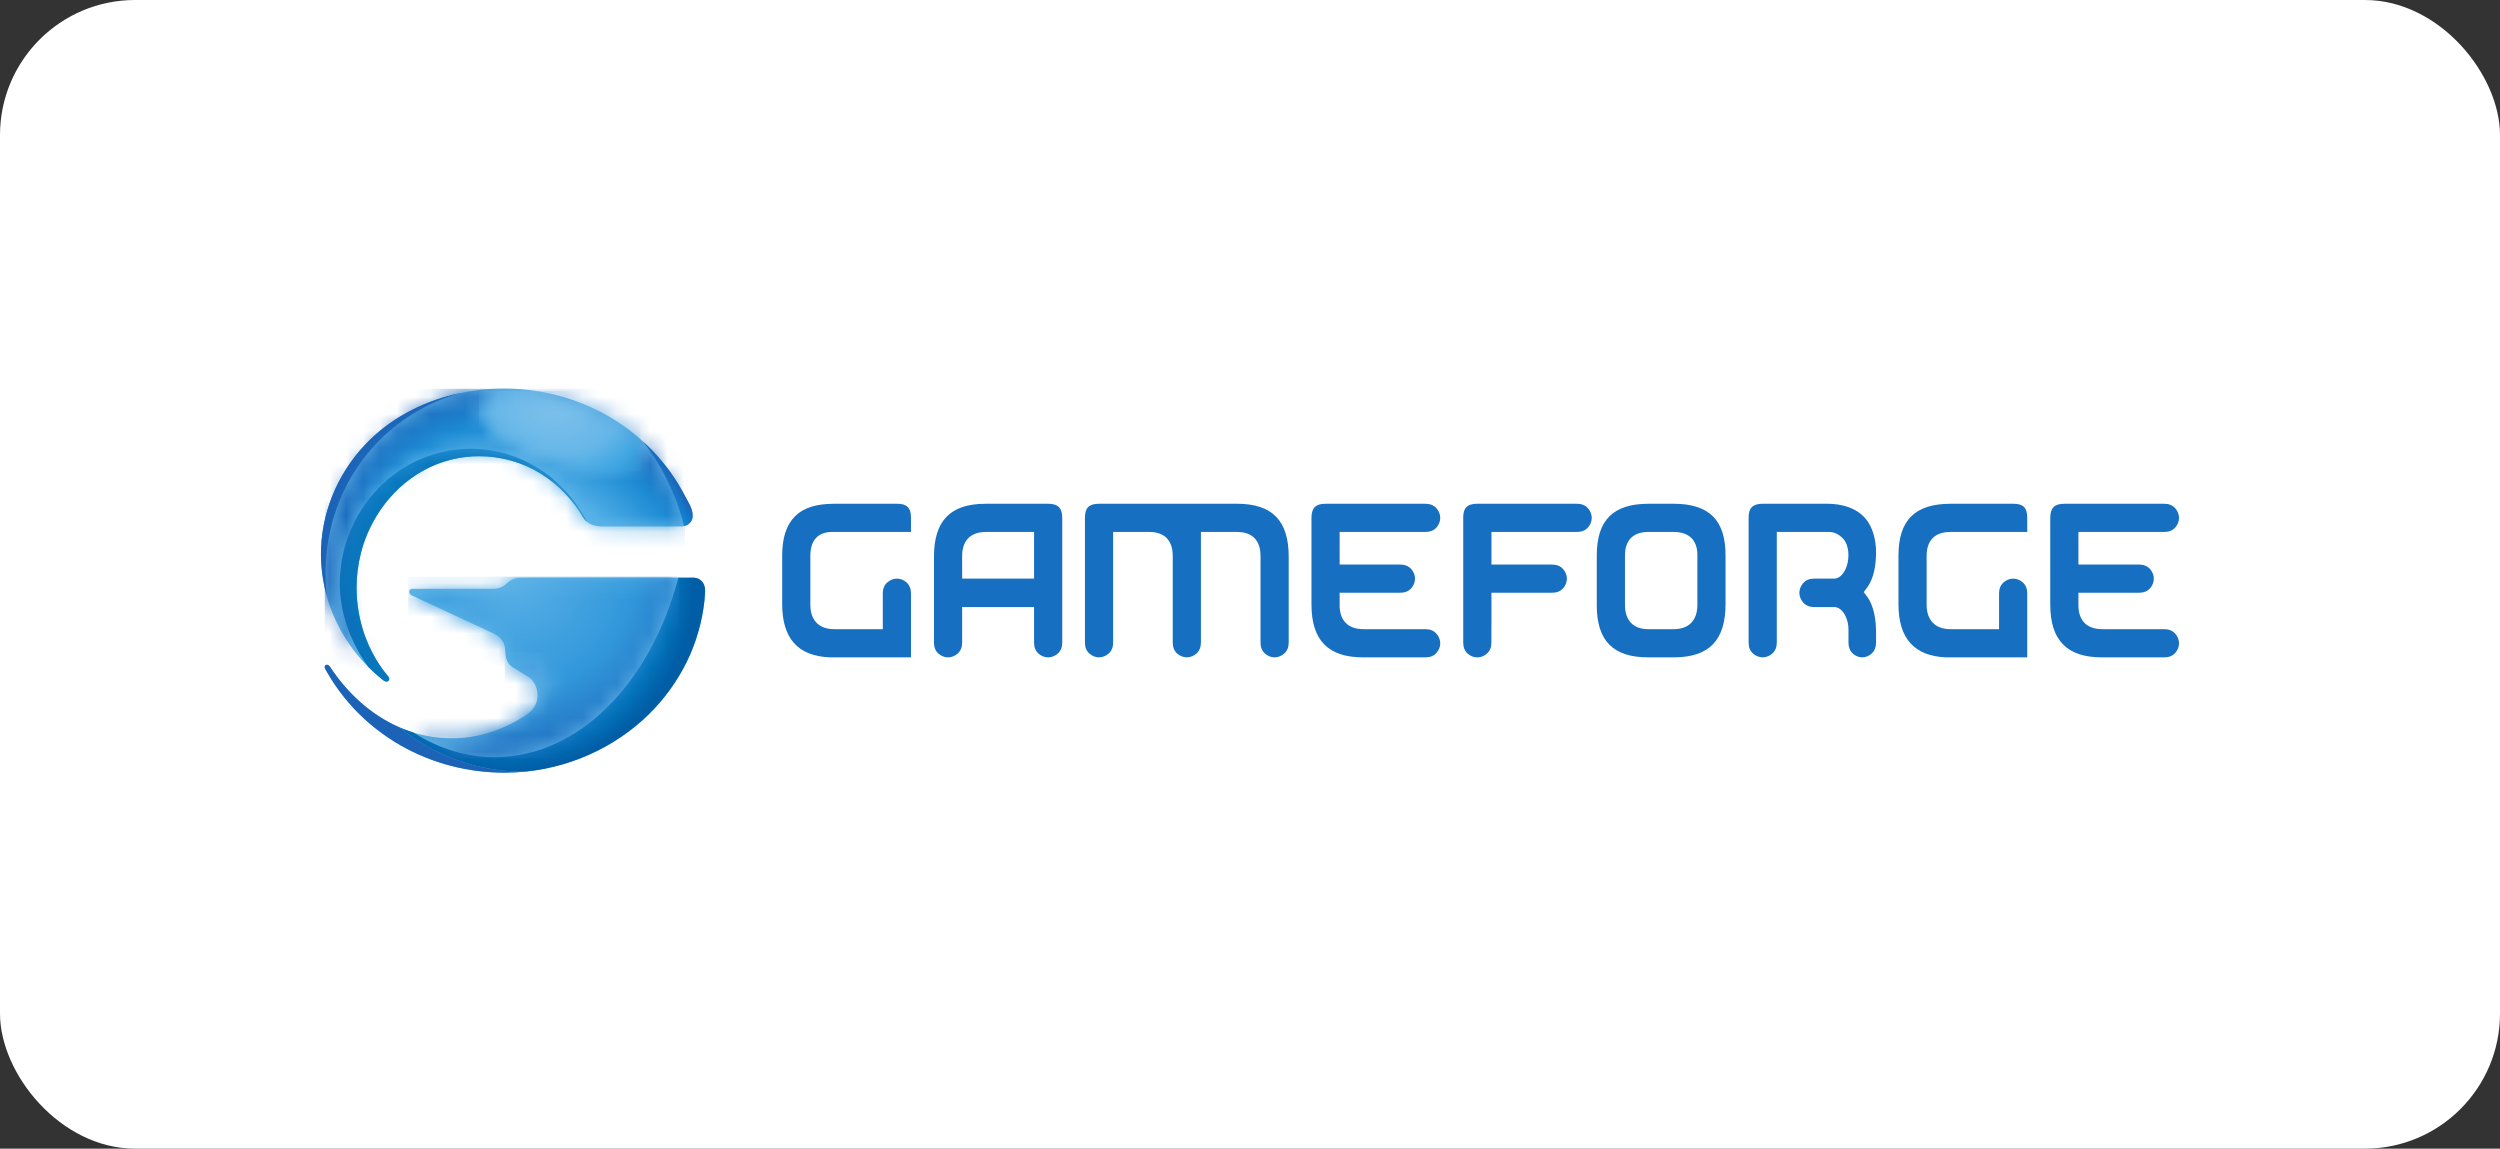 <svg width="148" height="68" viewBox="0 0 148 68" fill="none" xmlns="http://www.w3.org/2000/svg">
<rect x="0" y="0" width="148" height="68" fill="#333333" stroke="none"/>
<rect width="148" height="68" rx="8" fill="white"/>
<g clip-path="url(#clip0_18107_11143)">
<path d="M29.754 23C29.599 23.001 29.444 23.005 29.289 23.012C28.604 23.042 27.922 23.127 27.251 23.269C27.25 23.269 27.248 23.268 27.247 23.269C25.255 23.689 23.374 24.601 21.907 26.025C20.172 27.711 19.104 30.015 19.007 32.431C18.968 33.408 19.09 34.379 19.352 35.307C19.352 35.309 19.352 35.31 19.352 35.311C19.352 35.313 19.352 35.314 19.352 35.315C19.475 35.748 19.627 36.172 19.809 36.583C19.841 36.653 19.876 36.722 19.91 36.791C19.924 36.821 19.936 36.851 19.95 36.88C20.225 37.447 20.554 37.988 20.937 38.492C20.939 38.496 20.942 38.501 20.945 38.504C20.956 38.519 20.97 38.53 20.981 38.544C20.985 38.549 20.985 38.556 20.989 38.561C20.999 38.574 21.011 38.588 21.021 38.601C21.032 38.615 21.042 38.627 21.053 38.641C21.058 38.648 21.064 38.654 21.069 38.661C21.078 38.673 21.088 38.685 21.097 38.697C21.101 38.702 21.105 38.708 21.109 38.713C21.119 38.725 21.131 38.737 21.141 38.749C21.144 38.753 21.146 38.758 21.149 38.761C21.16 38.775 21.17 38.788 21.181 38.801C21.219 38.846 21.26 38.889 21.298 38.934C21.298 38.934 21.297 38.937 21.298 38.938C21.31 38.952 21.322 38.968 21.334 38.982C21.335 38.983 21.337 38.981 21.338 38.982C21.35 38.996 21.361 39.011 21.374 39.026C21.413 39.07 21.455 39.115 21.494 39.158C21.495 39.159 21.493 39.161 21.494 39.162C21.505 39.174 21.516 39.183 21.526 39.194C21.531 39.2 21.538 39.205 21.542 39.21C21.552 39.221 21.561 39.232 21.57 39.242C21.577 39.249 21.584 39.256 21.591 39.263C21.599 39.271 21.606 39.282 21.615 39.291C21.629 39.306 21.644 39.319 21.659 39.335C21.703 39.381 21.75 39.429 21.795 39.475C22.087 39.769 22.396 40.043 22.722 40.297C22.783 40.334 22.837 40.35 22.882 40.35C22.985 40.35 23.043 40.27 23.043 40.185C23.043 40.141 23.029 40.097 22.995 40.061C21.75 38.588 21.107 36.69 21.109 34.786C21.11 34.097 21.194 33.407 21.366 32.736C21.915 30.597 23.354 28.688 25.361 27.701C26.308 27.237 27.339 27.008 28.37 27.008C29.648 27.008 30.924 27.362 32.032 28.055C33.069 28.701 33.928 29.611 34.544 30.662C34.596 30.752 34.664 30.825 34.736 30.887C34.956 31.074 35.255 31.143 35.567 31.167H40.392C40.428 31.164 40.466 31.157 40.501 31.147C40.585 31.125 40.665 31.088 40.737 31.039C40.801 30.995 40.859 30.944 40.902 30.887C40.978 30.772 41.006 30.657 41.006 30.542C41.006 30.525 41.003 30.506 41.002 30.489C41.003 30.288 40.928 30.082 40.834 29.888C40.767 29.75 40.69 29.62 40.625 29.499C40.478 29.22 40.324 28.938 40.16 28.668C39.855 28.167 39.513 27.692 39.133 27.244C38.8 26.85 38.44 26.476 38.058 26.129C37.563 25.68 37.033 25.273 36.469 24.913C34.515 23.665 32.213 23.012 29.894 23H29.754ZM30.997 34.2C30.651 34.2 30.368 34.219 30.095 34.457C29.958 34.575 29.835 34.697 29.666 34.77C29.494 34.842 29.305 34.858 29.12 34.858H24.451C24.448 34.858 24.445 34.858 24.443 34.858C24.331 34.858 24.233 34.892 24.226 35.014C24.226 35.019 24.226 35.022 24.226 35.026C24.225 35.164 24.33 35.24 24.455 35.287L29.176 37.481C29.561 37.624 29.877 38.001 29.898 38.388L29.914 38.645C29.919 38.723 29.931 38.801 29.947 38.877C29.945 38.878 29.944 38.877 29.942 38.877C29.948 38.903 29.956 38.929 29.963 38.954C29.973 38.992 29.981 39.03 29.995 39.066C29.999 39.077 30.006 39.087 30.011 39.098C30.031 39.147 30.055 39.191 30.083 39.234C30.083 39.235 30.083 39.238 30.083 39.239C30.087 39.244 30.091 39.249 30.095 39.255C30.096 39.256 30.094 39.257 30.095 39.259C30.101 39.267 30.109 39.275 30.115 39.283C30.117 39.286 30.117 39.291 30.119 39.295C30.121 39.298 30.125 39.3 30.127 39.303C30.13 39.307 30.136 39.311 30.139 39.315C30.142 39.317 30.141 39.32 30.143 39.323C30.147 39.328 30.151 39.334 30.155 39.339C30.157 39.341 30.161 39.341 30.163 39.343C30.169 39.35 30.173 39.356 30.179 39.363C30.18 39.364 30.183 39.366 30.183 39.367C30.189 39.373 30.193 39.377 30.199 39.383C30.201 39.384 30.202 39.386 30.203 39.387C30.209 39.392 30.217 39.398 30.223 39.403C30.224 39.404 30.226 39.406 30.227 39.407C30.242 39.42 30.256 39.431 30.271 39.443C30.273 39.444 30.274 39.446 30.276 39.447C30.282 39.452 30.289 39.455 30.296 39.459C30.297 39.46 30.298 39.462 30.299 39.463C30.308 39.469 30.315 39.474 30.324 39.479C30.355 39.499 30.844 39.809 30.845 39.808L31.238 40.053C31.26 40.068 31.286 40.082 31.31 40.097C31.312 40.098 31.313 40.1 31.314 40.101C31.387 40.147 31.432 40.179 31.487 40.245L31.523 40.289C31.524 40.291 31.526 40.292 31.527 40.294C31.7 40.512 31.827 40.836 31.824 41.18C31.821 41.547 31.668 41.937 31.274 42.235C31.274 42.236 31.271 42.234 31.27 42.235C31.181 42.301 31.088 42.368 30.989 42.428C30.065 43.02 29.026 43.436 27.937 43.611C27.54 43.675 27.142 43.707 26.741 43.707C25.974 43.707 25.209 43.592 24.475 43.366C24.292 43.31 24.108 43.244 23.929 43.174C23.902 43.163 23.877 43.153 23.849 43.142C23.777 43.112 23.704 43.084 23.632 43.053C21.939 42.313 20.548 41.015 19.541 39.483C19.525 39.463 19.508 39.443 19.493 39.423C19.457 39.381 19.405 39.355 19.352 39.355C19.296 39.355 19.241 39.383 19.22 39.451C19.194 39.539 19.334 39.743 19.38 39.824C19.523 40.081 19.683 40.329 19.85 40.57C20.18 41.056 20.547 41.517 20.949 41.946C21.76 42.813 22.708 43.553 23.741 44.141C25.597 45.197 27.721 45.741 29.854 45.741C30.263 45.741 30.674 45.721 31.082 45.681C31.087 45.681 31.093 45.681 31.098 45.681C31.119 45.678 31.142 45.674 31.162 45.673C34.073 45.368 36.837 44.016 38.816 41.866C39.654 40.953 40.341 39.912 40.842 38.781C41.1 38.195 41.304 37.582 41.456 36.96C41.531 36.652 41.594 36.345 41.64 36.033C41.691 35.714 41.726 35.397 41.74 35.075C41.742 35.054 41.74 35.034 41.74 35.014V34.95C41.73 34.562 41.531 34.25 41.106 34.2H40.16L30.997 34.2Z" fill="#62B6E8"/>
<path d="M29.857 45.742C27.724 45.742 25.598 45.198 23.741 44.142C22.709 43.554 21.763 42.812 20.951 41.945C20.55 41.516 20.18 41.056 19.849 40.57C19.683 40.329 19.524 40.081 19.381 39.824C19.335 39.743 19.197 39.539 19.223 39.451C19.243 39.383 19.296 39.354 19.351 39.354C19.404 39.354 19.46 39.38 19.495 39.422C19.511 39.443 19.526 39.461 19.542 39.482C20.549 41.013 21.941 42.312 23.635 43.053C25.731 44.765 28.33 45.681 30.946 45.681C30.997 45.681 31.047 45.68 31.098 45.68C31.119 45.677 31.141 45.675 31.161 45.674C30.727 45.72 30.292 45.742 29.857 45.742ZM21.591 39.263C21.584 39.256 21.578 39.249 21.572 39.242C21.578 39.249 21.584 39.256 21.591 39.263ZM21.497 39.161C21.496 39.16 21.495 39.159 21.494 39.158C21.495 39.159 21.496 39.16 21.497 39.161ZM21.377 39.027L21.377 39.027C21.377 39.027 21.377 39.027 21.377 39.027ZM21.339 38.984C21.338 38.983 21.337 38.981 21.336 38.98C21.337 38.981 21.338 38.983 21.339 38.984ZM21.299 38.937C21.298 38.937 21.297 38.936 21.297 38.935C21.297 38.936 21.298 38.937 21.299 38.937ZM21.184 38.801C21.183 38.8 21.183 38.8 21.183 38.799C21.183 38.8 21.183 38.8 21.184 38.801ZM21.15 38.759C21.147 38.756 21.144 38.752 21.141 38.749C21.144 38.752 21.147 38.756 21.15 38.759ZM21.111 38.712C21.107 38.707 21.103 38.702 21.099 38.697C21.103 38.702 21.107 38.707 21.111 38.712ZM21.071 38.662C21.066 38.655 21.061 38.649 21.055 38.642C21.061 38.649 21.066 38.655 21.071 38.662ZM20.98 38.546C20.969 38.531 20.958 38.517 20.947 38.502C20.958 38.517 20.969 38.531 20.98 38.546ZM20.939 38.492C19.625 36.762 18.92 34.616 19.007 32.433C19.104 30.017 20.171 27.713 21.907 26.026C23.373 24.602 25.255 23.688 27.247 23.268L27.25 23.268C26.289 23.537 25.35 23.938 24.462 24.487C21.13 26.543 19.301 30.113 19.27 33.83V34.014C19.273 34.447 19.301 34.882 19.354 35.317C19.677 36.459 20.216 37.539 20.939 38.492Z" fill="#1C63B7"/>
<path d="M30.946 45.681C28.33 45.681 25.731 44.765 23.635 43.052C23.706 43.084 23.777 43.114 23.85 43.143C23.877 43.154 23.904 43.165 23.932 43.175C24.11 43.245 24.292 43.308 24.475 43.364C25.939 44.302 27.568 44.825 29.284 44.825C34.276 44.825 38.529 40.401 40.16 34.199H41.108C41.533 34.248 41.732 34.561 41.742 34.949V35.014C41.742 35.034 41.741 35.054 41.739 35.074C41.725 35.396 41.692 35.715 41.641 36.034C41.595 36.346 41.533 36.654 41.458 36.961C41.306 37.584 41.101 38.193 40.843 38.78C40.342 39.91 39.653 40.954 38.815 41.867C36.837 44.017 34.072 45.369 31.161 45.674C31.141 45.675 31.119 45.677 31.098 45.68C31.047 45.68 30.997 45.681 30.946 45.681Z" fill="url(#paint0_radial_18107_11143)"/>
<path d="M40.5 31.148C40.023 29.267 39.179 27.559 38.059 26.13C38.441 26.476 38.8 26.848 39.132 27.242C39.512 27.69 39.857 28.168 40.162 28.669C40.326 28.939 40.478 29.218 40.625 29.497C40.691 29.618 40.767 29.75 40.834 29.888C40.929 30.083 41.005 30.289 41.004 30.49C41.005 30.507 41.005 30.523 41.005 30.54C41.006 30.656 40.978 30.771 40.903 30.886C40.859 30.943 40.803 30.995 40.739 31.038M40.739 31.038C40.667 31.088 40.584 31.126 40.5 31.148Z" fill="url(#paint1_linear_18107_11143)"/>
<path d="M22.884 40.351C22.839 40.351 22.786 40.335 22.725 40.299C22.398 40.044 22.087 39.768 21.795 39.474C20.777 38.073 20.115 36.297 20.115 34.593C20.115 30.162 23.584 26.569 27.863 26.569C30.852 26.569 33.444 28.321 34.736 30.887C34.663 30.825 34.599 30.75 34.547 30.66C33.931 29.609 33.071 28.699 32.034 28.052C30.925 27.36 29.649 27.008 28.371 27.008C27.34 27.008 26.308 27.237 25.362 27.701C23.355 28.688 21.916 30.595 21.367 32.734C21.195 33.405 21.11 34.095 21.109 34.784C21.107 36.688 21.75 38.586 22.995 40.059C23.029 40.095 23.045 40.141 23.045 40.186C23.045 40.271 22.987 40.351 22.884 40.351Z" fill="#0776BB"/>
<mask id="mask0_18107_11143" style="mask-type:luminance" maskUnits="userSpaceOnUse" x="24" y="34" width="17" height="11">
<path d="M29.284 44.825C27.569 44.825 25.94 44.303 24.475 43.365C25.209 43.59 25.975 43.706 26.742 43.706C27.142 43.706 27.543 43.675 27.94 43.611C29.029 43.435 30.064 43.018 30.989 42.426C31.088 42.367 31.183 42.304 31.272 42.237C31.273 42.237 31.274 42.236 31.274 42.236C31.276 42.235 31.276 42.234 31.277 42.234C32.176 41.566 32.6 40.578 32.242 39.794C31.961 39.179 31.268 38.842 30.454 38.838C30.448 38.838 30.443 38.838 30.438 38.838C30.434 38.838 30.431 38.838 30.427 38.838C30.27 38.838 30.108 38.851 29.944 38.877C29.97 39.005 30.014 39.129 30.083 39.237C29.974 39.065 29.927 38.855 29.916 38.646L29.9 38.387C29.878 38 29.562 37.625 29.178 37.482L24.455 35.287C24.331 35.239 24.225 35.164 24.227 35.027C24.227 35.023 24.227 35.018 24.227 35.014C24.234 34.891 24.334 34.858 24.445 34.858C24.447 34.858 24.45 34.858 24.452 34.858H29.12C29.305 34.858 29.494 34.84 29.666 34.768C29.835 34.696 29.959 34.576 30.096 34.458C30.369 34.219 30.652 34.199 30.999 34.199H40.161C38.53 40.402 34.276 44.825 29.284 44.825ZM31.105 42.351C31.161 42.313 31.217 42.276 31.273 42.237C31.273 42.237 31.272 42.237 31.272 42.237C31.217 42.276 31.162 42.314 31.105 42.351ZM30.164 39.344C30.162 39.342 30.16 39.34 30.159 39.338C30.16 39.34 30.162 39.342 30.164 39.344ZM30.13 39.303C30.127 39.3 30.125 39.297 30.122 39.294C30.125 39.297 30.127 39.3 30.13 39.303Z" fill="white"/>
</mask>
<g mask="url(#mask0_18107_11143)">
<path d="M24.166 34.139V44.877H40.215V34.139H24.166Z" fill="url(#paint2_radial_18107_11143)"/>
</g>
<mask id="mask1_18107_11143" style="mask-type:luminance" maskUnits="userSpaceOnUse" x="19" y="23" width="22" height="17">
<path d="M21.794 39.475C21.749 39.429 21.704 39.383 21.66 39.336C21.645 39.321 21.63 39.305 21.615 39.289C21.607 39.281 21.598 39.272 21.59 39.263C21.584 39.256 21.577 39.249 21.571 39.243C21.562 39.233 21.552 39.222 21.543 39.212C21.538 39.207 21.533 39.202 21.528 39.197C21.518 39.185 21.507 39.173 21.496 39.162C21.495 39.161 21.494 39.16 21.494 39.159C21.454 39.115 21.415 39.072 21.376 39.028C21.376 39.028 21.376 39.028 21.376 39.028C21.363 39.013 21.351 38.999 21.338 38.984C21.337 38.983 21.336 38.982 21.335 38.981C21.323 38.967 21.31 38.952 21.298 38.938C21.297 38.937 21.297 38.936 21.296 38.936C21.258 38.891 21.22 38.846 21.183 38.801C21.183 38.801 21.182 38.8 21.182 38.8C21.171 38.787 21.16 38.773 21.149 38.76C21.146 38.756 21.143 38.753 21.141 38.749C21.131 38.737 21.12 38.725 21.11 38.712C21.107 38.707 21.103 38.703 21.099 38.698C21.089 38.686 21.08 38.674 21.071 38.662C21.065 38.656 21.06 38.649 21.055 38.642C21.044 38.628 21.032 38.614 21.021 38.599C21.011 38.586 21.001 38.573 20.991 38.56C20.987 38.556 20.983 38.551 20.98 38.546C20.969 38.532 20.957 38.517 20.947 38.503C20.944 38.499 20.941 38.496 20.939 38.492C20.215 37.539 19.677 36.459 19.353 35.317C19.301 34.883 19.273 34.448 19.27 34.014V33.831C19.3 30.114 21.129 26.544 24.461 24.488C25.349 23.939 26.288 23.537 27.25 23.269C27.921 23.127 28.605 23.042 29.289 23.012C29.444 23.005 29.599 23.001 29.755 23H29.896C32.214 23.012 34.514 23.666 36.468 24.915C37.032 25.275 37.564 25.682 38.059 26.13C39.179 27.56 40.023 29.267 40.5 31.149C40.465 31.159 40.43 31.165 40.394 31.168H35.565C35.254 31.144 34.955 31.075 34.735 30.888C33.443 28.322 30.851 26.57 27.862 26.57C23.583 26.57 20.114 30.163 20.114 34.594C20.114 36.297 20.776 38.074 21.794 39.475ZM28.399 24.19C28.419 25.128 30.178 26.432 32.567 27.229C33.792 27.636 34.964 27.837 35.894 27.837C36.937 27.837 37.675 27.584 37.841 27.085C37.863 27.02 37.874 26.952 37.876 26.882C37.876 26.872 37.876 26.861 37.876 26.851C37.857 25.912 36.098 24.606 33.707 23.81C32.483 23.403 31.312 23.202 30.382 23.202C29.339 23.202 28.601 23.455 28.434 23.955C28.412 24.02 28.401 24.087 28.399 24.157C28.399 24.168 28.399 24.179 28.399 24.19Z" fill="white"/>
</mask>
<g mask="url(#mask1_18107_11143)">
<path d="M19.223 22.956V39.534H40.551V22.956H19.223Z" fill="url(#paint3_radial_18107_11143)"/>
</g>
<mask id="mask2_18107_11143" style="mask-type:luminance" maskUnits="userSpaceOnUse" x="28" y="23" width="10" height="5">
<path d="M35.895 27.837C34.965 27.837 33.793 27.636 32.568 27.228C30.179 26.432 28.42 25.127 28.4 24.189V24.157C28.402 24.087 28.413 24.019 28.435 23.954C28.602 23.455 29.34 23.201 30.383 23.201C31.313 23.201 32.484 23.402 33.708 23.81C36.099 24.606 37.858 25.911 37.877 26.851V26.882C37.875 26.952 37.864 27.02 37.842 27.085C37.676 27.584 36.938 27.837 35.895 27.837Z" fill="white"/>
</mask>
<g mask="url(#mask2_18107_11143)">
<path d="M28.354 23.132V27.885H37.92V23.132H28.354Z" fill="url(#paint4_radial_18107_11143)"/>
</g>
<mask id="mask3_18107_11143" style="mask-type:luminance" maskUnits="userSpaceOnUse" x="29" y="38" width="4" height="5">
<path d="M31.276 42.233C31.67 41.936 31.82 41.548 31.823 41.181C31.826 40.835 31.7 40.507 31.525 40.289C31.463 40.221 31.365 40.142 31.321 40.106C31.368 40.143 31.467 40.225 31.528 40.292L31.486 40.246C31.429 40.178 31.386 40.145 31.309 40.097C31.311 40.098 31.312 40.099 31.314 40.101C31.288 40.085 31.263 40.068 31.24 40.052L30.845 39.809C30.843 39.811 30.358 39.5 30.326 39.48C30.318 39.475 30.309 39.47 30.301 39.464C30.3 39.463 30.298 39.462 30.296 39.46C30.29 39.456 30.283 39.452 30.277 39.447C30.275 39.446 30.273 39.444 30.272 39.443C30.256 39.431 30.241 39.419 30.227 39.407C30.226 39.406 30.225 39.405 30.224 39.404C30.218 39.399 30.212 39.393 30.206 39.388C30.204 39.386 30.203 39.385 30.201 39.383C30.195 39.377 30.189 39.371 30.183 39.365C30.183 39.365 30.182 39.364 30.181 39.364C30.175 39.357 30.169 39.35 30.163 39.343C30.161 39.342 30.159 39.34 30.157 39.338C30.153 39.333 30.149 39.328 30.145 39.323C30.143 39.321 30.14 39.318 30.138 39.315C30.135 39.311 30.132 39.307 30.129 39.303C30.126 39.3 30.124 39.297 30.121 39.293C30.119 39.29 30.116 39.287 30.114 39.284C30.108 39.276 30.102 39.267 30.097 39.259C30.096 39.258 30.095 39.256 30.094 39.255C30.09 39.249 30.086 39.243 30.082 39.238C30.082 39.237 30.082 39.237 30.082 39.236C30.013 39.129 29.969 39.005 29.943 38.877C30.107 38.851 30.269 38.838 30.426 38.838H30.453C31.267 38.842 31.96 39.179 32.241 39.794C32.599 40.577 32.175 41.566 31.276 42.233Z" fill="white"/>
</mask>
<g mask="url(#mask3_18107_11143)">
<path d="M29.877 38.792V42.277H32.64V38.792H29.877Z" fill="url(#paint5_linear_18107_11143)"/>
</g>
<path d="M53.116 29.822H49.403C48.343 29.822 47.579 30.049 47.066 30.561C46.554 31.074 46.305 31.838 46.305 32.899V35.757C46.305 37.785 47.227 38.838 49.119 38.915H53.93V35.122C53.93 34.857 53.841 34.636 53.672 34.484C53.522 34.348 53.319 34.254 53.099 34.254C52.878 34.254 52.672 34.348 52.521 34.485C52.351 34.638 52.261 34.859 52.261 35.122V37.247H49.388C48.476 37.247 47.973 36.719 47.973 35.802V32.899C47.973 32.019 48.394 31.491 49.272 31.491H53.93V30.649C53.93 30.054 53.685 29.822 53.116 29.822Z" fill="#176FC1"/>
<path d="M61.217 34.255H56.959V32.914C56.959 31.996 57.462 31.491 58.375 31.491H61.217V34.255ZM62.05 29.822H60.201L58.93 29.822C58.629 29.822 58.629 29.822 58.528 29.822H58.41L58.353 29.823C56.264 29.823 55.291 30.819 55.291 32.959V38.048C55.291 38.314 55.38 38.535 55.548 38.687C55.698 38.822 55.902 38.916 56.121 38.916C56.343 38.916 56.548 38.822 56.7 38.686C56.87 38.533 56.959 38.312 56.959 38.048V37.254H56.959V35.937H61.217V38.049C61.217 38.315 61.305 38.535 61.474 38.688C61.624 38.823 61.827 38.917 62.047 38.917C62.268 38.917 62.474 38.823 62.625 38.687C62.795 38.533 62.885 38.313 62.885 38.049V37.258H62.885V30.65C62.885 30.075 62.636 29.822 62.05 29.822Z" fill="#176FC1"/>
<path d="M76.291 32.958C76.291 30.818 75.318 29.822 73.229 29.822L69.151 29.822H65.074C64.459 29.822 64.228 30.07 64.228 30.649V38.048C64.228 38.314 64.317 38.534 64.486 38.687C64.636 38.822 64.839 38.916 65.059 38.916C65.28 38.916 65.486 38.822 65.637 38.686C65.807 38.533 65.897 38.312 65.897 38.048V35.704H65.897V31.491H68.037C68.945 31.491 69.426 31.996 69.426 32.913V38.047C69.426 38.313 69.514 38.533 69.683 38.686C69.833 38.821 70.037 38.915 70.256 38.915C70.478 38.915 70.683 38.821 70.835 38.685C71.004 38.532 71.094 38.311 71.094 38.047V31.491H73.227C74.139 31.491 74.623 31.996 74.623 32.913V38.048C74.623 38.313 74.712 38.534 74.88 38.686C75.03 38.822 75.234 38.916 75.453 38.916C75.675 38.916 75.88 38.822 76.032 38.685C76.201 38.532 76.291 38.312 76.291 38.048V35.704H76.291V32.958Z" fill="#176FC1"/>
<path d="M84.395 31.491C84.661 31.491 84.881 31.402 85.033 31.234C85.169 31.084 85.263 30.88 85.263 30.661C85.263 30.439 85.169 30.234 85.032 30.082C84.879 29.913 84.659 29.823 84.395 29.823H78.473C78.177 29.823 77.969 29.887 77.836 30.02C77.703 30.154 77.639 30.362 77.639 30.658V35.78C77.639 36.853 77.885 37.627 78.393 38.146C78.898 38.664 79.654 38.916 80.701 38.916H83.303V38.916H84.395C84.661 38.916 84.881 38.827 85.033 38.659C85.169 38.509 85.263 38.305 85.263 38.086C85.263 37.864 85.169 37.659 85.032 37.507C84.879 37.337 84.659 37.247 84.395 37.247H80.722C79.81 37.247 79.307 36.745 79.307 35.832V35.09H82.903C83.168 35.09 83.389 35.002 83.541 34.833C83.677 34.684 83.77 34.48 83.77 34.26C83.77 34.039 83.677 33.833 83.54 33.682C83.387 33.512 83.166 33.422 82.903 33.422H80.559C80.013 33.422 79.588 33.422 79.588 33.422H79.307V31.491H84.395Z" fill="#176FC1"/>
<path d="M93.364 29.822H87.459C86.875 29.822 86.623 30.049 86.623 30.635V34.232C86.621 34.298 86.621 34.364 86.623 34.43V38.051C86.623 38.317 86.711 38.537 86.88 38.69C87.03 38.825 87.233 38.919 87.453 38.919C87.674 38.919 87.88 38.825 88.031 38.689C88.201 38.535 88.291 38.315 88.291 38.051V37.25H88.293V35.09H91.892C92.158 35.09 92.379 35.002 92.531 34.833C92.667 34.683 92.76 34.479 92.76 34.26C92.76 34.038 92.667 33.833 92.53 33.681C92.377 33.512 92.156 33.422 91.892 33.422H90.137C89.34 33.422 88.574 33.422 88.575 33.422H88.293V31.491H91.764V31.491H93.364C93.63 31.491 93.85 31.402 94.003 31.233C94.138 31.084 94.232 30.88 94.232 30.66C94.232 30.439 94.138 30.234 94.002 30.082C93.849 29.912 93.628 29.822 93.364 29.822Z" fill="#176FC1"/>
<path d="M100.484 35.809C100.484 36.726 99.984 37.247 99.076 37.247H97.576C96.687 37.247 96.198 36.726 96.198 35.809V32.876C96.198 31.983 96.687 31.491 97.576 31.491H99.076C99.984 31.491 100.484 31.972 100.484 32.847V35.809ZM99.076 29.822H97.598C95.505 29.822 94.529 30.785 94.529 32.884V35.839C94.529 37.927 95.495 38.915 97.568 38.915H99.091C101.179 38.915 102.152 37.904 102.152 35.764V32.876C102.152 30.782 101.175 29.822 99.076 29.822Z" fill="#176FC1"/>
<path d="M110.507 34.823C110.834 34.386 111.017 33.782 111.052 33.021C111.11 32.241 110.951 31.45 110.592 30.906C110.021 30.037 108.97 29.822 108.19 29.822H106.565C106.565 29.822 105.374 29.822 105.424 29.822H104.353C103.772 29.822 103.518 30.062 103.518 30.636V38.047C103.518 38.313 103.606 38.534 103.775 38.686C103.925 38.822 104.128 38.915 104.348 38.915C104.569 38.915 104.775 38.822 104.926 38.685C105.096 38.532 105.186 38.311 105.186 38.047V31.491H108.298C108.689 31.491 109.041 31.764 109.224 32.03C109.354 32.241 109.427 32.543 109.427 32.859C109.427 33.173 109.363 33.462 109.255 33.695C109.1 34.03 108.855 34.255 108.579 34.255H107.39C107.124 34.255 106.904 34.344 106.752 34.514C106.616 34.666 106.522 34.871 106.522 35.092C106.522 35.315 106.616 35.523 106.753 35.675C106.906 35.846 107.126 35.937 107.39 35.937H108.583C108.86 35.937 109.104 36.152 109.259 36.486C109.367 36.719 109.43 36.958 109.43 37.273V38.048C109.43 38.314 109.516 38.534 109.682 38.687C109.828 38.822 110.028 38.916 110.242 38.916C110.459 38.916 110.66 38.822 110.809 38.686C110.975 38.532 111.063 38.312 111.063 38.048V37.447L111.061 37.448C111.063 36.848 110.992 35.928 110.507 35.282L110.39 35.127L110.334 35.052L110.391 34.976L110.507 34.823Z" fill="#176FC1"/>
<path d="M119.199 29.822H115.487C113.374 29.822 112.389 30.784 112.389 32.899V35.757C112.389 37.785 113.311 38.838 115.203 38.915H120.011L120.012 38.875V35.122C120.012 34.857 119.923 34.636 119.755 34.484C119.605 34.348 119.401 34.254 119.182 34.254C118.96 34.254 118.755 34.348 118.603 34.485C118.434 34.638 118.344 34.859 118.344 35.122V36.315H118.344V37.247H115.473C114.56 37.247 114.057 36.719 114.057 35.802V32.899C114.057 31.981 114.557 31.491 115.466 31.491H120.012V30.649C120.012 30.054 119.769 29.822 119.199 29.822Z" fill="#176FC1"/>
<path d="M128.131 37.247H124.459C123.546 37.247 123.043 36.745 123.043 35.832V35.09H126.639C126.905 35.09 127.125 35.002 127.277 34.833C127.413 34.684 127.507 34.48 127.507 34.26C127.507 34.039 127.413 33.833 127.276 33.682C127.123 33.512 126.903 33.422 126.639 33.422H124.295C123.749 33.422 123.324 33.422 123.324 33.422H123.043V31.491H128.131C128.397 31.491 128.618 31.402 128.77 31.234C128.906 31.084 128.999 30.88 128.999 30.661C128.999 30.439 128.906 30.234 128.769 30.082C128.616 29.913 128.395 29.823 128.131 29.823H122.209C121.914 29.823 121.706 29.887 121.573 30.02C121.44 30.154 121.375 30.362 121.375 30.658V35.78C121.375 36.853 121.621 37.627 122.129 38.146C122.635 38.664 123.39 38.916 124.437 38.916H127.039V38.916H128.131C128.397 38.916 128.618 38.827 128.77 38.659C128.906 38.509 128.999 38.305 128.999 38.086C128.999 37.864 128.906 37.659 128.769 37.507C128.616 37.337 128.395 37.247 128.131 37.247Z" fill="#176FC1"/>
</g>
<defs>
<radialGradient id="paint0_radial_18107_11143" cx="0" cy="0" r="1" gradientUnits="userSpaceOnUse" gradientTransform="translate(29.841 34.475) scale(11.232)">
<stop stop-color="#007BC1"/>
<stop offset="0.844" stop-color="#007BC1"/>
<stop offset="1" stop-color="#015DA6"/>
</radialGradient>
<linearGradient id="paint1_linear_18107_11143" x1="39.465" y1="29.638" x2="40.382" y2="29.102" gradientUnits="userSpaceOnUse">
<stop stop-color="#0994DC"/>
<stop offset="1" stop-color="#1C63B7"/>
</linearGradient>
<radialGradient id="paint2_radial_18107_11143" cx="0" cy="0" r="1" gradientUnits="userSpaceOnUse" gradientTransform="translate(30.369 34.183) scale(12.39 11.733)">
<stop stop-color="#5AB0E6"/>
<stop offset="0.563" stop-color="#3298DB"/>
<stop offset="1" stop-color="#1B64B8"/>
</radialGradient>
<radialGradient id="paint3_radial_18107_11143" cx="0" cy="0" r="1" gradientUnits="userSpaceOnUse" gradientTransform="translate(31.812 34.454) rotate(-48.875) scale(10.363 13.164)">
<stop stop-color="#65B7E8"/>
<stop offset="0.501" stop-color="#50AEE6"/>
<stop offset="0.796" stop-color="#1D8BD4"/>
<stop offset="1" stop-color="#1B64B8"/>
</radialGradient>
<radialGradient id="paint4_radial_18107_11143" cx="0" cy="0" r="1" gradientUnits="userSpaceOnUse" gradientTransform="translate(32.864 23.471) scale(6.402 5.548)">
<stop stop-color="#82C3EC"/>
<stop offset="0.652" stop-color="#65B6E8"/>
<stop offset="1" stop-color="#2DA0E0"/>
</radialGradient>
<linearGradient id="paint5_linear_18107_11143" x1="31.259" y1="38.792" x2="31.259" y2="42.277" gradientUnits="userSpaceOnUse">
<stop stop-color="#3A9DDD"/>
<stop offset="0.56" stop-color="#55A1DD"/>
<stop offset="0.826" stop-color="#64A4DE"/>
<stop offset="1" stop-color="#65A2DD"/>
</linearGradient>
<clipPath id="clip0_18107_11143">
<rect width="110" height="22.742" fill="white" transform="translate(19 23)"/>
</clipPath>
</defs>
</svg>
